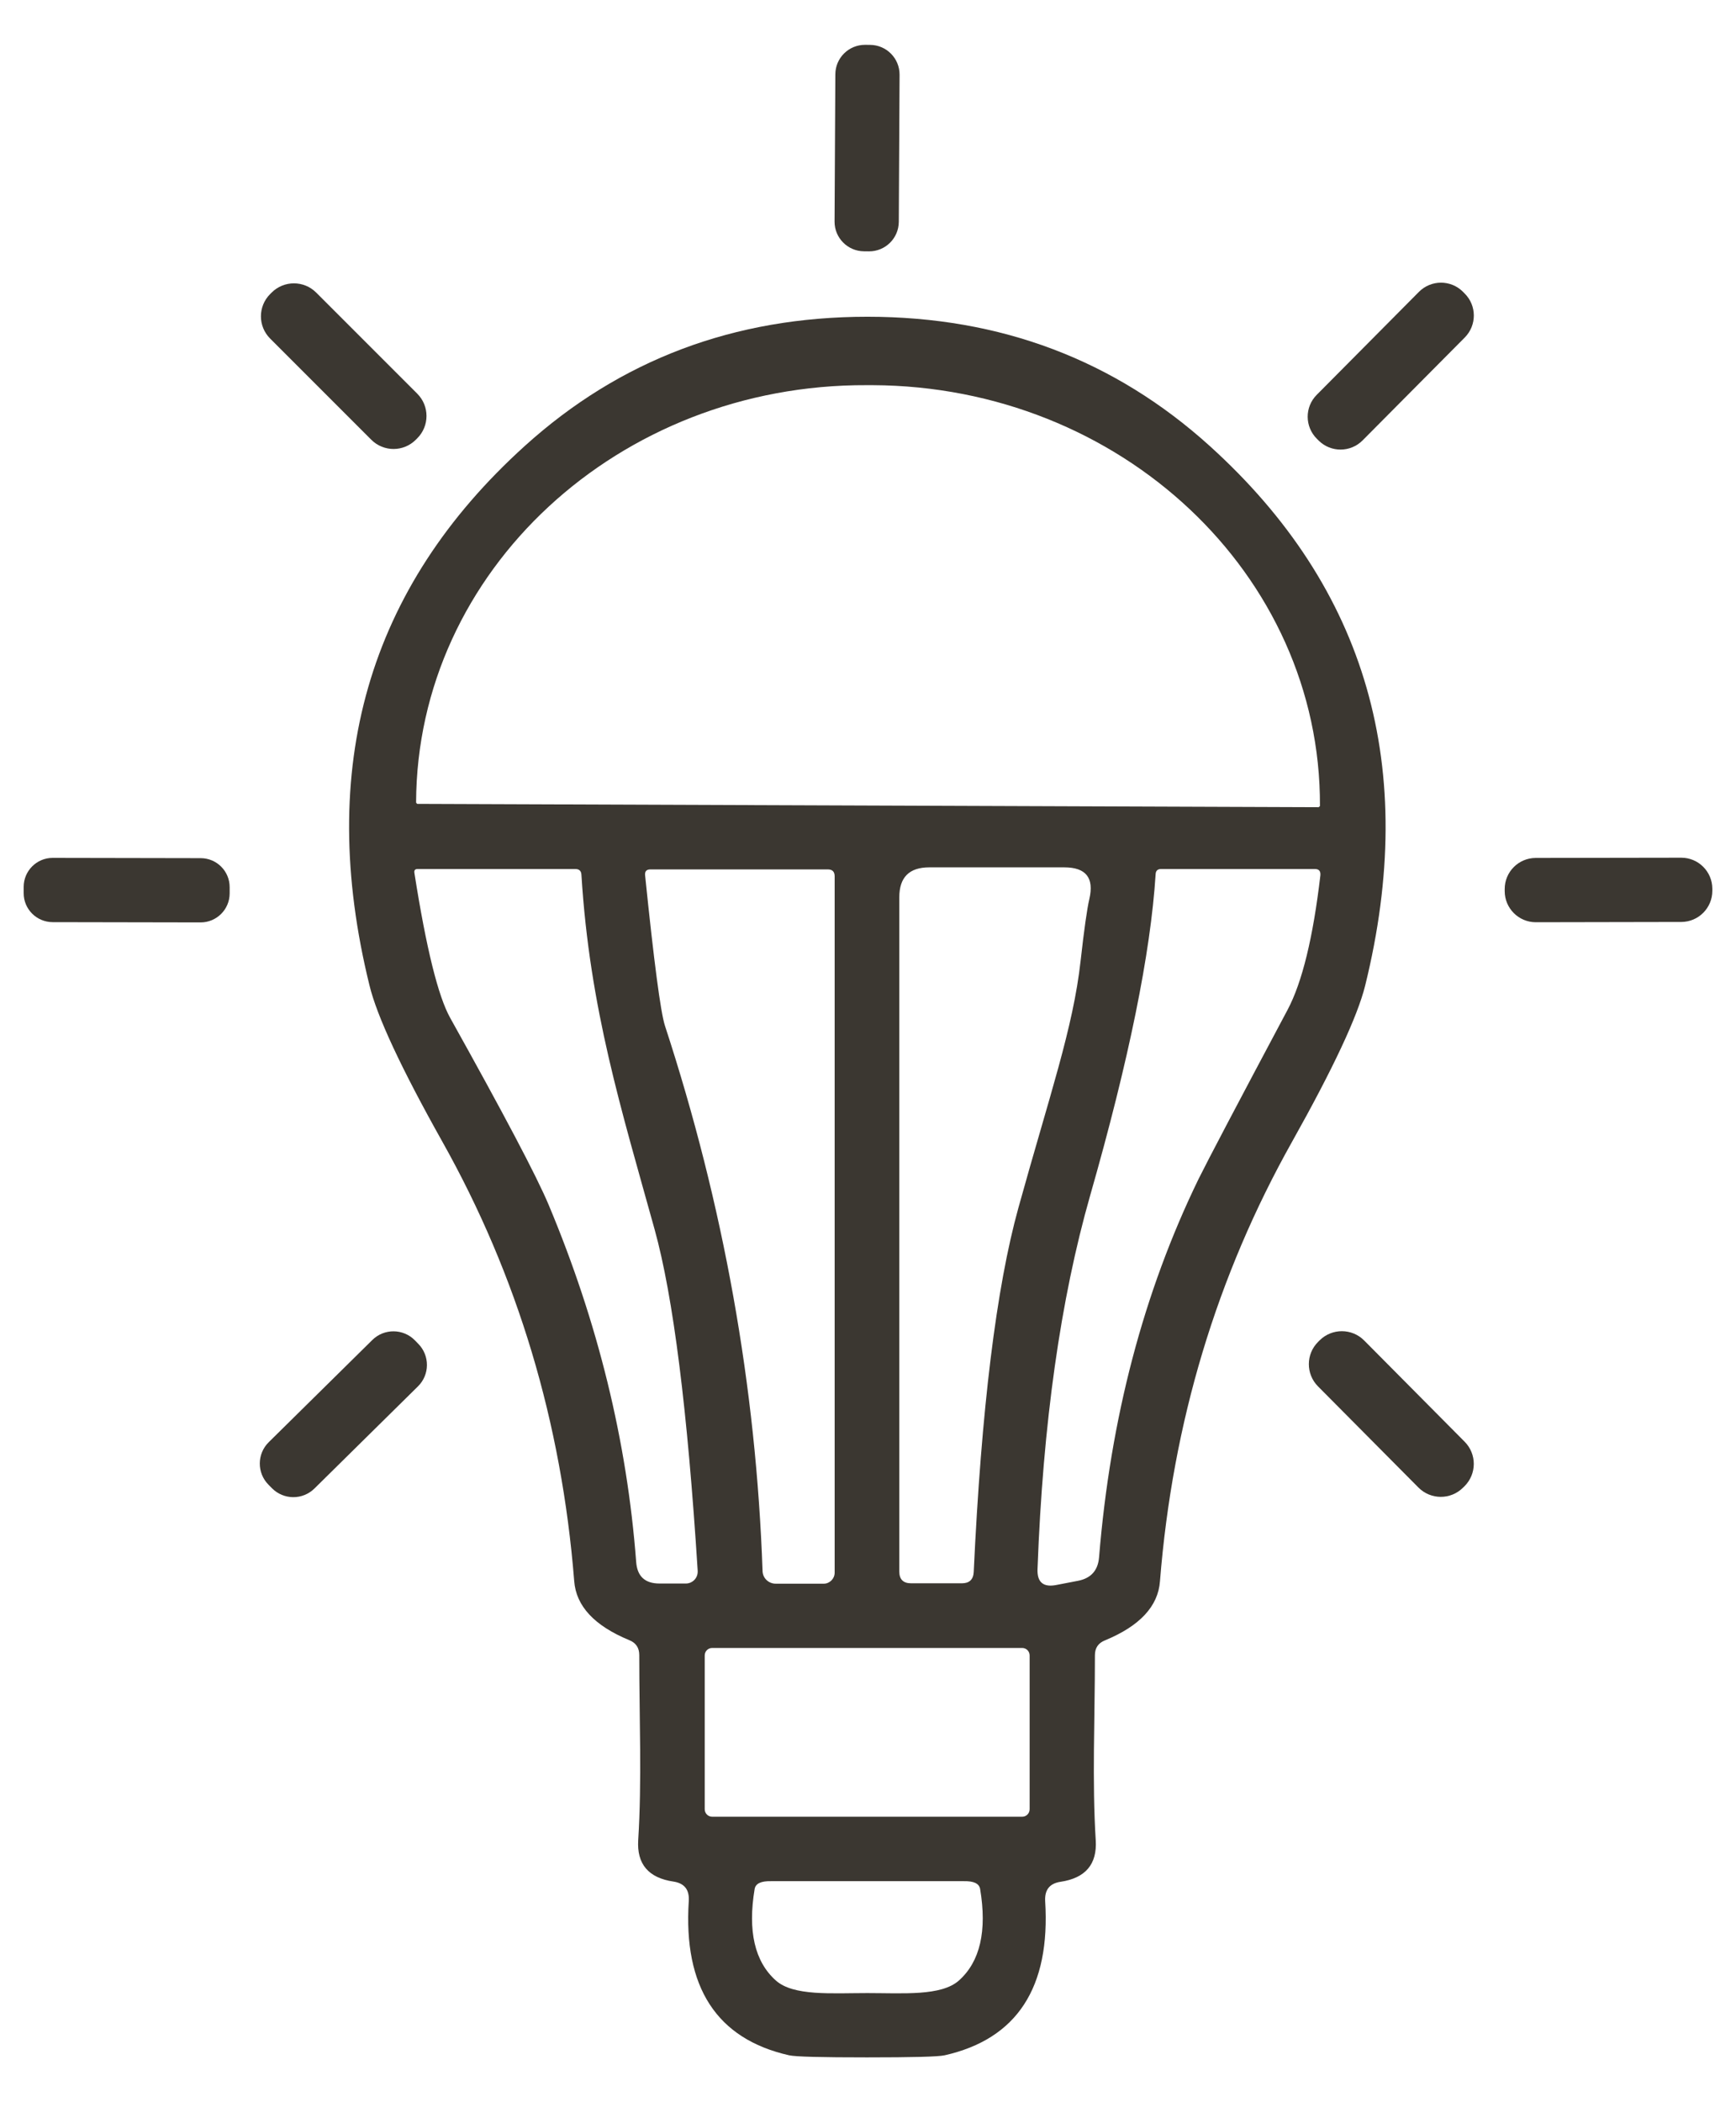 <svg width="38" height="46" viewBox="0 0 38 46" fill="none" xmlns="http://www.w3.org/2000/svg">
<g id="Vector">
<path d="M18.285 1.627L18.268 4.847C18.266 5.205 18.555 5.497 18.913 5.499L19.022 5.5C19.38 5.502 19.672 5.213 19.674 4.854L19.691 1.634C19.692 1.276 19.404 0.984 19.045 0.982L18.936 0.981C18.578 0.98 18.286 1.268 18.285 1.627Z" fill="#3B3731"/>
<path d="M5.946 6.402L5.914 6.434C5.644 6.703 5.644 7.14 5.914 7.409L8.127 9.622C8.396 9.892 8.833 9.892 9.102 9.622L9.134 9.59C9.403 9.321 9.403 8.884 9.134 8.615L6.921 6.402C6.652 6.133 6.215 6.133 5.946 6.402Z" fill="#3B3731"/>
<path d="M31.059 6.387L28.822 8.64C28.557 8.906 28.559 9.337 28.826 9.602L28.864 9.64C29.131 9.905 29.561 9.903 29.826 9.637L32.064 7.384C32.328 7.117 32.327 6.686 32.06 6.422L32.022 6.383C31.755 6.118 31.324 6.12 31.059 6.387Z" fill="#3B3731"/>
<path d="M18.987 6.931C21.903 6.931 24.402 7.879 26.484 9.762C29.922 12.873 31.056 16.81 29.882 21.569C29.714 22.244 29.183 23.378 28.285 24.979C26.634 27.919 25.668 31.125 25.391 34.6C25.351 35.149 24.947 35.58 24.189 35.893C24.04 35.952 23.967 36.06 23.967 36.219C23.967 37.621 23.904 38.977 23.985 40.27C24.017 40.791 23.763 41.095 23.214 41.177C22.974 41.213 22.865 41.354 22.878 41.599C22.996 43.49 22.262 44.615 20.679 44.973C20.538 45.005 19.971 45.019 18.978 45.019C17.984 45.019 17.413 45.005 17.272 44.973C15.689 44.615 14.954 43.486 15.077 41.594C15.091 41.349 14.982 41.209 14.741 41.172C14.192 41.091 13.938 40.787 13.97 40.265C14.052 38.972 13.993 37.616 13.993 36.215C13.993 36.056 13.92 35.947 13.771 35.888C13.013 35.575 12.609 35.144 12.569 34.595C12.292 31.121 11.33 27.914 9.679 24.975C8.781 23.374 8.25 22.235 8.087 21.559C6.917 16.801 8.051 12.864 11.489 9.757C13.571 7.875 16.07 6.931 18.987 6.931ZM9.139 17.59L28.861 17.663C28.861 17.663 28.893 17.649 28.893 17.631C28.911 12.569 24.529 8.451 19.1 8.428H18.973C13.544 8.406 9.126 12.492 9.108 17.559C9.108 17.559 9.121 17.59 9.139 17.59ZM12.591 19.015H9.144C9.085 19.015 9.062 19.042 9.071 19.101C9.33 20.752 9.593 21.809 9.856 22.276C11.022 24.367 11.743 25.728 12.011 26.367C13.086 28.93 13.725 31.534 13.925 34.173C13.947 34.491 14.115 34.65 14.437 34.65H15.013C15.154 34.65 15.272 34.536 15.272 34.391C15.272 34.387 15.272 34.378 15.272 34.373C15.05 30.862 14.737 28.372 14.328 26.898C13.603 24.281 12.909 22.081 12.727 19.142C12.723 19.056 12.677 19.015 12.591 19.015ZM18.12 19.024H14.238C14.152 19.024 14.115 19.065 14.12 19.146C14.315 21.047 14.46 22.149 14.555 22.444C15.839 26.367 16.551 30.345 16.692 34.378C16.696 34.532 16.823 34.654 16.982 34.654H18.03C18.161 34.654 18.27 34.545 18.27 34.414V19.174C18.27 19.074 18.22 19.024 18.12 19.024ZM23.296 18.979H20.343C19.903 18.979 19.685 19.196 19.685 19.636V34.387C19.685 34.559 19.771 34.645 19.944 34.645H21.055C21.218 34.645 21.305 34.564 21.314 34.4C21.481 30.831 21.808 28.173 22.293 26.426C22.974 23.968 23.491 22.498 23.654 21.024C23.731 20.335 23.795 19.886 23.845 19.672C23.953 19.21 23.772 18.979 23.296 18.979ZM23.128 34.681L23.595 34.591C23.881 34.536 24.035 34.364 24.058 34.074C24.307 31.03 25.033 28.272 26.235 25.8C26.439 25.388 27.088 24.154 28.185 22.095C28.503 21.496 28.743 20.516 28.902 19.155C28.911 19.06 28.87 19.015 28.779 19.015H25.419C25.341 19.015 25.3 19.051 25.296 19.128C25.187 20.856 24.711 23.197 23.863 26.159C23.214 28.431 22.828 31.157 22.711 34.328C22.697 34.623 22.838 34.74 23.128 34.681ZM22.538 36.224C22.538 36.133 22.466 36.06 22.375 36.06H15.589C15.499 36.06 15.426 36.133 15.426 36.224V39.589C15.426 39.68 15.499 39.753 15.589 39.753H22.375C22.466 39.753 22.538 39.68 22.538 39.589V36.224ZM18.987 43.612C19.771 43.612 20.606 43.681 20.991 43.336C21.454 42.923 21.608 42.252 21.454 41.331C21.431 41.213 21.314 41.159 21.096 41.163C21.005 41.163 20.302 41.163 18.987 41.163C17.671 41.163 16.968 41.163 16.878 41.163C16.66 41.159 16.542 41.213 16.519 41.331C16.365 42.252 16.519 42.923 16.982 43.336C17.367 43.681 18.202 43.612 18.987 43.612Z" fill="#3B3731"/>
<path d="M0.518 19.406L0.518 19.542C0.517 19.893 0.801 20.177 1.152 20.178L4.391 20.184C4.741 20.184 5.026 19.901 5.027 19.55L5.027 19.414C5.028 19.063 4.744 18.778 4.393 18.778L1.154 18.772C0.804 18.771 0.519 19.055 0.518 19.406Z" fill="#3B3731"/>
<path d="M36.8 18.768L33.616 18.773C33.24 18.774 32.936 19.079 32.937 19.455L32.937 19.5C32.938 19.876 33.243 20.18 33.618 20.18L36.803 20.174C37.178 20.173 37.482 19.868 37.482 19.492L37.482 19.447C37.481 19.071 37.176 18.767 36.8 18.768Z" fill="#3B3731"/>
<path d="M8.15 29.321L5.883 31.557C5.624 31.812 5.621 32.228 5.876 32.487L5.952 32.564C6.208 32.823 6.624 32.826 6.883 32.571L9.15 30.335C9.408 30.08 9.411 29.664 9.156 29.405L9.08 29.327C8.825 29.069 8.408 29.066 8.15 29.321Z" fill="#3B3731"/>
<path d="M28.886 29.329L28.854 29.361C28.583 29.629 28.582 30.066 28.85 30.336L31.049 32.55C31.317 32.82 31.754 32.822 32.024 32.553L32.056 32.522C32.327 32.253 32.328 31.817 32.06 31.547L29.861 29.332C29.593 29.062 29.156 29.061 28.886 29.329Z" fill="#3B3731"/>
</g>
</svg>
